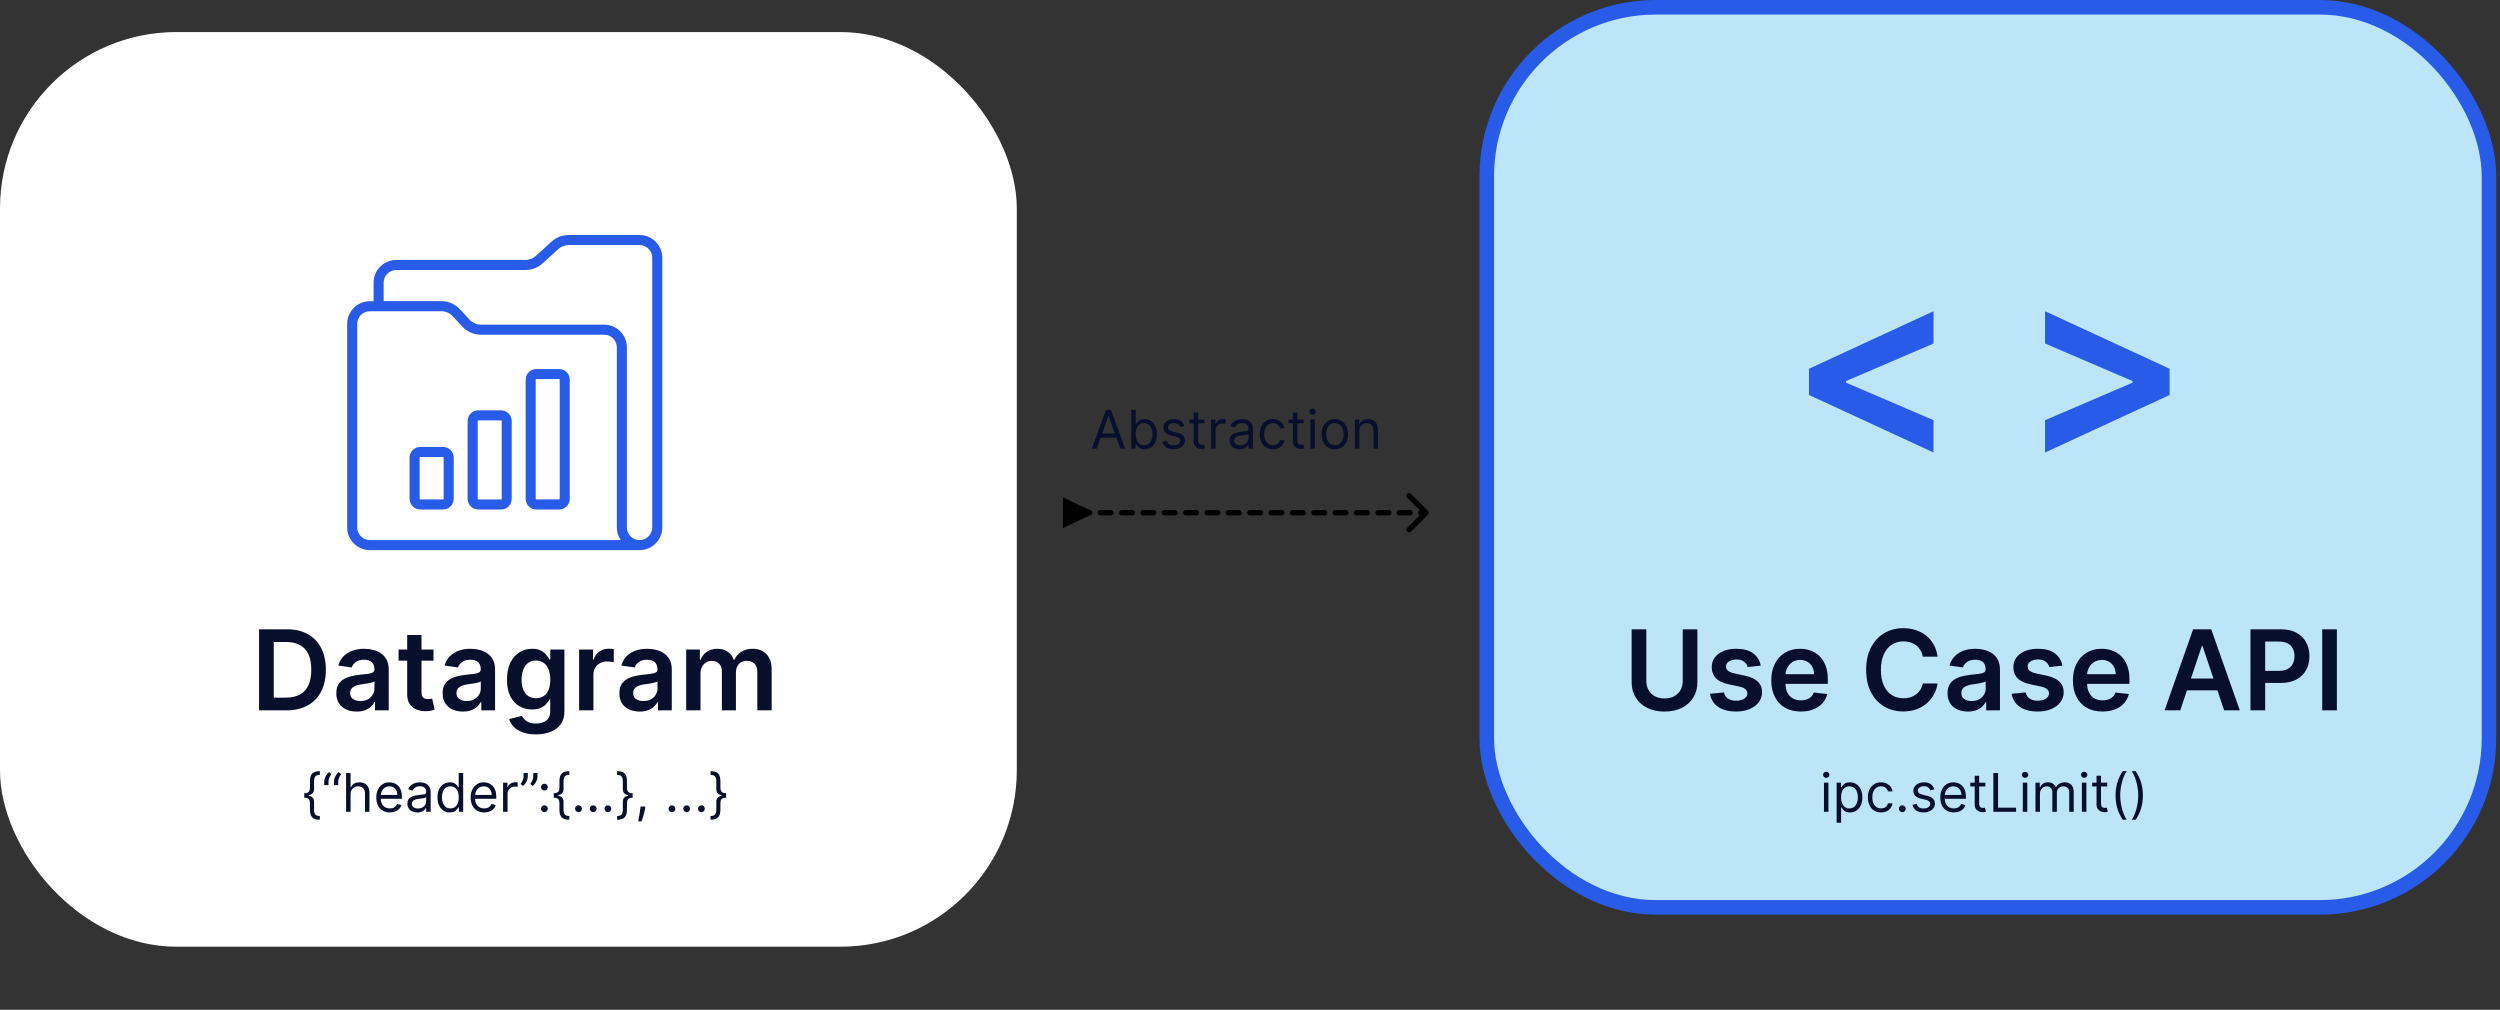 <svg width="515" height="208" viewBox="0 0 515 208" fill="none" xmlns="http://www.w3.org/2000/svg">
<rect x="0" y="0" width="515" height="208" fill="#333333" stroke="none"/>
<path d="M224.453 105.075L218.952 102.449V108.802L224.453 106.176V105.075ZM294.159 106.014C294.374 105.8 294.374 105.451 294.159 105.236L290.658 101.735C290.443 101.521 290.095 101.521 289.88 101.735C289.665 101.95 289.665 102.299 289.88 102.513L292.992 105.625L289.88 108.737C289.665 108.952 289.665 109.301 289.88 109.516C290.095 109.73 290.443 109.73 290.658 109.516L294.159 106.014ZM220.052 106.176C220.356 106.176 220.603 105.929 220.603 105.625C220.603 105.322 220.356 105.075 220.052 105.075V105.625V106.176ZM222.253 105.075C221.949 105.075 221.703 105.322 221.703 105.625C221.703 105.929 221.949 106.176 222.253 106.176V105.625V105.075ZM224.453 106.176C224.757 106.176 225.004 105.929 225.004 105.625C225.004 105.322 224.757 105.075 224.453 105.075V105.625V106.176ZM226.654 105.075C226.35 105.075 226.104 105.322 226.104 105.625C226.104 105.929 226.35 106.176 226.654 106.176V105.625V105.075ZM228.855 106.176C229.158 106.176 229.405 105.929 229.405 105.625C229.405 105.322 229.158 105.075 228.855 105.075V105.625V106.176ZM231.055 105.075C230.751 105.075 230.505 105.322 230.505 105.625C230.505 105.929 230.751 106.176 231.055 106.176V105.625V105.075ZM233.256 106.176C233.559 106.176 233.806 105.929 233.806 105.625C233.806 105.322 233.559 105.075 233.256 105.075V105.625V106.176ZM235.456 105.075C235.152 105.075 234.906 105.322 234.906 105.625C234.906 105.929 235.152 106.176 235.456 106.176V105.625V105.075ZM237.657 106.176C237.96 106.176 238.207 105.929 238.207 105.625C238.207 105.322 237.96 105.075 237.657 105.075V105.625V106.176ZM239.857 105.075C239.553 105.075 239.307 105.322 239.307 105.625C239.307 105.929 239.553 106.176 239.857 106.176V105.625V105.075ZM242.058 106.176C242.361 106.176 242.608 105.929 242.608 105.625C242.608 105.322 242.361 105.075 242.058 105.075V105.625V106.176ZM244.258 105.075C243.954 105.075 243.708 105.322 243.708 105.625C243.708 105.929 243.954 106.176 244.258 106.176V105.625V105.075ZM246.459 106.176C246.763 106.176 247.009 105.929 247.009 105.625C247.009 105.322 246.763 105.075 246.459 105.075V105.625V106.176ZM248.659 105.075C248.355 105.075 248.109 105.322 248.109 105.625C248.109 105.929 248.355 106.176 248.659 106.176V105.625V105.075ZM250.86 106.176C251.164 106.176 251.41 105.929 251.41 105.625C251.41 105.322 251.164 105.075 250.86 105.075V105.625V106.176ZM253.06 105.075C252.756 105.075 252.51 105.322 252.51 105.625C252.51 105.929 252.756 106.176 253.06 106.176V105.625V105.075ZM255.261 106.176C255.565 106.176 255.811 105.929 255.811 105.625C255.811 105.322 255.565 105.075 255.261 105.075V105.625V106.176ZM257.461 105.075C257.157 105.075 256.911 105.322 256.911 105.625C256.911 105.929 257.157 106.176 257.461 106.176V105.625V105.075ZM259.662 106.176C259.966 106.176 260.212 105.929 260.212 105.625C260.212 105.322 259.966 105.075 259.662 105.075V105.625V106.176ZM261.862 105.075C261.559 105.075 261.312 105.322 261.312 105.625C261.312 105.929 261.559 106.176 261.862 106.176V105.625V105.075ZM264.063 106.176C264.367 106.176 264.613 105.929 264.613 105.625C264.613 105.322 264.367 105.075 264.063 105.075V105.625V106.176ZM266.263 105.075C265.96 105.075 265.713 105.322 265.713 105.625C265.713 105.929 265.96 106.176 266.263 106.176V105.625V105.075ZM268.464 106.176C268.768 106.176 269.014 105.929 269.014 105.625C269.014 105.322 268.768 105.075 268.464 105.075V105.625V106.176ZM270.664 105.075C270.361 105.075 270.114 105.322 270.114 105.625C270.114 105.929 270.361 106.176 270.664 106.176V105.625V105.075ZM272.865 106.176C273.169 106.176 273.415 105.929 273.415 105.625C273.415 105.322 273.169 105.075 272.865 105.075V105.625V106.176ZM275.066 105.075C274.762 105.075 274.515 105.322 274.515 105.625C274.515 105.929 274.762 106.176 275.066 106.176V105.625V105.075ZM277.266 106.176C277.57 106.176 277.816 105.929 277.816 105.625C277.816 105.322 277.57 105.075 277.266 105.075V105.625V106.176ZM279.467 105.075C279.163 105.075 278.916 105.322 278.916 105.625C278.916 105.929 279.163 106.176 279.467 106.176V105.625V105.075ZM281.667 106.176C281.971 106.176 282.217 105.929 282.217 105.625C282.217 105.322 281.971 105.075 281.667 105.075V105.625V106.176ZM283.868 105.075C283.564 105.075 283.317 105.322 283.317 105.625C283.317 105.929 283.564 106.176 283.868 106.176V105.625V105.075ZM286.068 106.176C286.372 106.176 286.618 105.929 286.618 105.625C286.618 105.322 286.372 105.075 286.068 105.075V105.625V106.176ZM288.269 105.075C287.965 105.075 287.719 105.322 287.719 105.625C287.719 105.929 287.965 106.176 288.269 106.176V105.625V105.075ZM290.469 106.176C290.773 106.176 291.019 105.929 291.019 105.625C291.019 105.322 290.773 105.075 290.469 105.075V105.625V106.176ZM292.67 105.075C292.366 105.075 292.12 105.322 292.12 105.625C292.12 105.929 292.366 106.176 292.67 106.176V105.625V105.075ZM222.253 105.625V106.176H224.453V105.625V105.075H222.253V105.625ZM226.654 105.625V106.176H228.855V105.625V105.075H226.654V105.625ZM231.055 105.625V106.176H233.256V105.625V105.075H231.055V105.625ZM235.456 105.625V106.176H237.657V105.625V105.075H235.456V105.625ZM239.857 105.625V106.176H242.058V105.625V105.075H239.857V105.625ZM244.258 105.625V106.176H246.459V105.625V105.075H244.258V105.625ZM248.659 105.625V106.176H250.86V105.625V105.075H248.659V105.625ZM253.06 105.625V106.176H255.261V105.625V105.075H253.06V105.625ZM257.461 105.625V106.176H259.662V105.625V105.075H257.461V105.625ZM261.862 105.625V106.176H264.063V105.625V105.075H261.862V105.625ZM266.263 105.625V106.176H268.464V105.625V105.075H266.263V105.625ZM270.664 105.625V106.176H272.865V105.625V105.075H270.664V105.625ZM275.066 105.625V106.176H277.266V105.625V105.075H275.066V105.625ZM279.467 105.625V106.176H281.667V105.625V105.075H279.467V105.625ZM283.868 105.625V106.176H286.068V105.625V105.075H283.868V105.625ZM288.269 105.625V106.176H290.469V105.625V105.075H288.269V105.625ZM292.67 105.625V106.176H293.77V105.625V105.075H292.67V105.625Z" fill="black"/>
<rect y="6.602" width="209.46" height="188.418" rx="36.345" fill="white"/>
<rect x="306.272" y="1.5" width="206.46" height="185.418" rx="34.845" fill="#BCE5F9" stroke="#285BE7" stroke-width="3"/>
<path d="M59.023 146.33H53.366V129.636H59.137C60.794 129.636 62.218 129.97 63.408 130.638C64.604 131.301 65.522 132.255 66.164 133.499C66.805 134.744 67.125 136.233 67.125 137.966C67.125 139.705 66.802 141.2 66.155 142.45C65.514 143.7 64.588 144.659 63.376 145.327C62.169 145.996 60.718 146.33 59.023 146.33ZM56.39 143.713H58.876C60.039 143.713 61.009 143.501 61.786 143.077C62.563 142.648 63.148 142.01 63.539 141.162C63.93 140.309 64.126 139.244 64.126 137.966C64.126 136.689 63.93 135.63 63.539 134.787C63.148 133.94 62.569 133.307 61.803 132.888C61.042 132.464 60.096 132.252 58.966 132.252H56.39V143.713ZM73.471 146.583C72.678 146.583 71.963 146.441 71.328 146.159C70.697 145.871 70.197 145.447 69.828 144.887C69.463 144.327 69.281 143.637 69.281 142.817C69.281 142.11 69.412 141.526 69.673 141.064C69.934 140.602 70.29 140.233 70.741 139.955C71.192 139.678 71.7 139.469 72.265 139.328C72.835 139.181 73.425 139.075 74.034 139.01C74.767 138.934 75.362 138.866 75.819 138.806C76.275 138.741 76.607 138.643 76.813 138.513C77.025 138.377 77.131 138.168 77.131 137.885V137.836C77.131 137.222 76.949 136.746 76.585 136.41C76.221 136.073 75.697 135.904 75.012 135.904C74.289 135.904 73.716 136.062 73.292 136.377C72.874 136.692 72.591 137.064 72.444 137.494L69.689 137.102C69.906 136.342 70.265 135.706 70.765 135.195C71.265 134.679 71.876 134.293 72.599 134.037C73.322 133.777 74.121 133.646 74.996 133.646C75.599 133.646 76.199 133.717 76.797 133.858C77.395 133.999 77.941 134.233 78.436 134.559C78.93 134.88 79.327 135.317 79.626 135.872C79.93 136.426 80.082 137.119 80.082 137.95V146.33H77.246V144.61H77.148C76.968 144.958 76.716 145.284 76.39 145.588C76.069 145.887 75.664 146.129 75.175 146.314C74.691 146.493 74.124 146.583 73.471 146.583ZM74.238 144.414C74.83 144.414 75.344 144.297 75.778 144.064C76.213 143.825 76.547 143.509 76.781 143.118C77.02 142.727 77.139 142.3 77.139 141.838V140.363C77.047 140.439 76.889 140.51 76.667 140.575C76.449 140.64 76.205 140.697 75.933 140.746C75.661 140.795 75.392 140.838 75.126 140.877C74.86 140.915 74.629 140.947 74.433 140.974C73.993 141.034 73.599 141.132 73.251 141.268C72.903 141.404 72.629 141.594 72.428 141.838C72.227 142.077 72.126 142.387 72.126 142.768C72.126 143.311 72.325 143.721 72.721 143.999C73.118 144.276 73.624 144.414 74.238 144.414ZM89.302 133.809V136.092H82.104V133.809H89.302ZM83.881 130.809H86.832V142.564C86.832 142.961 86.891 143.265 87.011 143.477C87.136 143.683 87.299 143.825 87.5 143.901C87.701 143.977 87.924 144.015 88.168 144.015C88.353 144.015 88.522 144.001 88.674 143.974C88.831 143.947 88.951 143.922 89.032 143.901L89.53 146.208C89.372 146.262 89.147 146.322 88.853 146.387C88.565 146.452 88.212 146.49 87.793 146.501C87.054 146.523 86.389 146.411 85.796 146.167C85.204 145.917 84.734 145.531 84.386 145.009C84.044 144.488 83.875 143.835 83.881 143.053V130.809ZM95.372 146.583C94.579 146.583 93.864 146.441 93.228 146.159C92.598 145.871 92.098 145.447 91.729 144.887C91.365 144.327 91.182 143.637 91.182 142.817C91.182 142.11 91.313 141.526 91.574 141.064C91.835 140.602 92.191 140.233 92.641 139.955C93.093 139.678 93.601 139.469 94.166 139.328C94.736 139.181 95.326 139.075 95.935 139.01C96.668 138.934 97.263 138.866 97.72 138.806C98.176 138.741 98.508 138.643 98.714 138.513C98.926 138.377 99.032 138.168 99.032 137.885V137.836C99.032 137.222 98.85 136.746 98.486 136.41C98.122 136.073 97.598 135.904 96.913 135.904C96.19 135.904 95.617 136.062 95.193 136.377C94.775 136.692 94.492 137.064 94.345 137.494L91.59 137.102C91.807 136.342 92.166 135.706 92.666 135.195C93.166 134.679 93.777 134.293 94.5 134.037C95.223 133.777 96.022 133.646 96.897 133.646C97.5 133.646 98.1 133.717 98.698 133.858C99.296 133.999 99.842 134.233 100.336 134.559C100.831 134.88 101.228 135.317 101.527 135.872C101.831 136.426 101.983 137.119 101.983 137.95V146.33H99.146V144.61H99.049C98.869 144.958 98.617 145.284 98.29 145.588C97.97 145.887 97.565 146.129 97.076 146.314C96.592 146.493 96.024 146.583 95.372 146.583ZM96.138 144.414C96.731 144.414 97.244 144.297 97.679 144.064C98.114 143.825 98.448 143.509 98.682 143.118C98.921 142.727 99.04 142.3 99.04 141.838V140.363C98.948 140.439 98.79 140.51 98.568 140.575C98.35 140.64 98.106 140.697 97.834 140.746C97.562 140.795 97.293 140.838 97.027 140.877C96.761 140.915 96.53 140.947 96.334 140.974C95.894 141.034 95.5 141.132 95.152 141.268C94.804 141.404 94.53 141.594 94.329 141.838C94.128 142.077 94.027 142.387 94.027 142.768C94.027 143.311 94.226 143.721 94.622 143.999C95.019 144.276 95.524 144.414 96.138 144.414ZM110.395 151.286C109.336 151.286 108.425 151.142 107.665 150.854C106.904 150.571 106.292 150.191 105.831 149.713C105.369 149.234 105.048 148.705 104.869 148.123L107.526 147.479C107.646 147.724 107.82 147.966 108.048 148.205C108.276 148.449 108.583 148.65 108.969 148.808C109.36 148.971 109.852 149.052 110.444 149.052C111.281 149.052 111.974 148.849 112.523 148.441C113.072 148.039 113.346 147.376 113.346 146.452V144.08H113.199C113.047 144.384 112.825 144.697 112.531 145.017C112.243 145.338 111.86 145.607 111.382 145.824C110.909 146.042 110.314 146.151 109.597 146.151C108.635 146.151 107.762 145.925 106.98 145.474C106.203 145.017 105.583 144.338 105.121 143.436C104.665 142.529 104.437 141.393 104.437 140.029C104.437 138.654 104.665 137.494 105.121 136.548C105.583 135.597 106.206 134.877 106.988 134.388C107.771 133.893 108.643 133.646 109.605 133.646C110.338 133.646 110.942 133.771 111.414 134.021C111.893 134.266 112.273 134.562 112.556 134.91C112.838 135.252 113.053 135.575 113.199 135.88H113.363V133.809H116.273V146.534C116.273 147.604 116.017 148.49 115.506 149.191C114.996 149.892 114.297 150.416 113.411 150.764C112.526 151.112 111.52 151.286 110.395 151.286ZM110.42 143.835C111.045 143.835 111.577 143.683 112.018 143.379C112.458 143.075 112.792 142.637 113.02 142.067C113.248 141.496 113.363 140.811 113.363 140.012C113.363 139.224 113.248 138.534 113.02 137.942C112.797 137.35 112.466 136.89 112.026 136.564C111.591 136.233 111.056 136.067 110.42 136.067C109.762 136.067 109.213 136.238 108.773 136.581C108.333 136.923 108.002 137.393 107.779 137.991C107.556 138.583 107.445 139.257 107.445 140.012C107.445 140.779 107.556 141.45 107.779 142.026C108.007 142.596 108.341 143.042 108.781 143.363C109.227 143.678 109.773 143.835 110.42 143.835ZM119.297 146.33V133.809H122.158V135.896H122.288C122.517 135.173 122.908 134.616 123.462 134.225C124.022 133.828 124.66 133.63 125.378 133.63C125.541 133.63 125.723 133.638 125.924 133.654C126.13 133.665 126.302 133.684 126.437 133.711V136.426C126.312 136.382 126.114 136.344 125.842 136.312C125.576 136.274 125.318 136.255 125.068 136.255C124.53 136.255 124.046 136.371 123.617 136.605C123.193 136.833 122.859 137.151 122.614 137.559C122.37 137.966 122.248 138.437 122.248 138.969V146.33H119.297ZM131.777 146.583C130.983 146.583 130.269 146.441 129.633 146.159C129.002 145.871 128.502 145.447 128.133 144.887C127.769 144.327 127.587 143.637 127.587 142.817C127.587 142.11 127.717 141.526 127.978 141.064C128.239 140.602 128.595 140.233 129.046 139.955C129.497 139.678 130.005 139.469 130.57 139.328C131.141 139.181 131.73 139.075 132.339 139.01C133.073 138.934 133.668 138.866 134.124 138.806C134.581 138.741 134.912 138.643 135.119 138.513C135.331 138.377 135.437 138.168 135.437 137.885V137.836C135.437 137.222 135.255 136.746 134.89 136.41C134.526 136.073 134.002 135.904 133.317 135.904C132.594 135.904 132.021 136.062 131.597 136.377C131.179 136.692 130.896 137.064 130.75 137.494L127.994 137.102C128.212 136.342 128.57 135.706 129.07 135.195C129.57 134.679 130.182 134.293 130.904 134.037C131.627 133.777 132.426 133.646 133.301 133.646C133.904 133.646 134.505 133.717 135.102 133.858C135.7 133.999 136.246 134.233 136.741 134.559C137.235 134.88 137.632 135.317 137.931 135.872C138.235 136.426 138.387 137.119 138.387 137.95V146.33H135.551V144.61H135.453C135.274 144.958 135.021 145.284 134.695 145.588C134.374 145.887 133.969 146.129 133.48 146.314C132.997 146.493 132.429 146.583 131.777 146.583ZM132.543 144.414C133.135 144.414 133.649 144.297 134.083 144.064C134.518 143.825 134.852 143.509 135.086 143.118C135.325 142.727 135.445 142.3 135.445 141.838V140.363C135.352 140.439 135.195 140.51 134.972 140.575C134.755 140.64 134.51 140.697 134.238 140.746C133.967 140.795 133.698 140.838 133.431 140.877C133.165 140.915 132.934 140.947 132.738 140.974C132.298 141.034 131.904 141.132 131.557 141.268C131.209 141.404 130.934 141.594 130.733 141.838C130.532 142.077 130.432 142.387 130.432 142.768C130.432 143.311 130.63 143.721 131.027 143.999C131.423 144.276 131.929 144.414 132.543 144.414ZM141.355 146.33V133.809H144.175V135.937H144.322C144.583 135.219 145.015 134.66 145.618 134.258C146.221 133.85 146.941 133.646 147.778 133.646C148.626 133.646 149.34 133.853 149.922 134.266C150.509 134.673 150.922 135.23 151.161 135.937H151.291C151.568 135.241 152.036 134.687 152.693 134.274C153.356 133.855 154.141 133.646 155.049 133.646C156.201 133.646 157.141 134.01 157.869 134.738C158.598 135.467 158.962 136.529 158.962 137.926V146.33H156.003V138.382C156.003 137.605 155.796 137.037 155.383 136.679C154.97 136.314 154.465 136.132 153.867 136.132C153.155 136.132 152.598 136.355 152.196 136.801C151.799 137.241 151.601 137.814 151.601 138.521V146.33H148.707V138.26C148.707 137.613 148.512 137.097 148.12 136.711C147.734 136.325 147.229 136.132 146.604 136.132C146.18 136.132 145.794 136.241 145.447 136.458C145.099 136.67 144.822 136.972 144.615 137.363C144.409 137.749 144.305 138.2 144.305 138.716V146.33H141.355Z" fill="#080F2C"/>
<path d="M372.648 81.364V75.962L398.304 64.11V70.767L380.075 78.588L380.281 78.232V79.094L380.075 78.738L398.304 86.559V93.216L372.648 81.364ZM446.939 81.364L421.283 93.216V86.559L439.513 78.738L439.306 79.094V78.232L439.513 78.588L421.283 70.767V64.11L446.939 75.962V81.364Z" fill="#285BE7"/>
<path d="M131.667 113.327C131.695 113.314 131.723 113.327 131.75 113.327C134.333 113.327 136.433 111.228 136.433 108.645V53.094C136.433 50.511 134.333 48.412 131.75 48.412H117.151C115.839 48.412 114.582 48.895 113.615 49.779L110.383 52.721C109.79 53.26 109.03 53.55 108.243 53.55H81.641C79.058 53.55 76.959 55.649 76.959 58.232V62.044H76.199C73.617 62.044 71.517 64.144 71.517 66.726V108.645C71.517 111.228 73.617 113.327 76.199 113.327H131.667ZM79.031 58.232C79.031 56.796 80.205 55.622 81.641 55.622H108.243C109.555 55.622 110.812 55.138 111.778 54.254L115.01 51.312C115.604 50.774 116.364 50.484 117.151 50.484H131.75C133.187 50.484 134.361 51.658 134.361 53.094V108.645C134.361 110.082 133.187 111.256 131.75 111.256C130.314 111.256 129.14 110.082 129.14 108.645V71.56C129.14 68.978 127.041 66.878 124.458 66.878H99.072C98.188 66.878 97.331 66.505 96.724 65.842L94.776 63.729C93.782 62.652 92.373 62.03 90.909 62.03H79.031V58.232ZM73.589 108.645V66.726C73.589 65.29 74.763 64.116 76.199 64.116H78.009H90.923C91.807 64.116 92.663 64.489 93.257 65.138L95.204 67.251C96.199 68.329 97.608 68.95 99.072 68.95H124.458C125.894 68.95 127.068 70.124 127.068 71.56V108.645C127.068 109.612 127.358 110.51 127.869 111.256H76.199C74.763 111.256 73.589 110.082 73.589 108.645Z" fill="#285BE7"/>
<path d="M98.519 104.957H103.215C104.43 104.957 105.411 103.977 105.411 102.761V86.726C105.411 85.51 104.43 84.53 103.215 84.53H98.519C97.303 84.53 96.323 85.51 96.323 86.726V102.761C96.337 103.963 97.317 104.957 98.519 104.957ZM98.408 86.726C98.408 86.657 98.464 86.602 98.533 86.602H103.229C103.298 86.602 103.353 86.657 103.353 86.726V102.761C103.353 102.83 103.298 102.886 103.229 102.886H98.533C98.464 102.886 98.408 102.83 98.408 102.761V86.726Z" fill="#285BE7"/>
<path d="M110.48 104.957H115.176C116.392 104.957 117.372 103.977 117.372 102.761V78.218C117.372 77.002 116.392 76.022 115.176 76.022H110.48C109.265 76.022 108.284 77.002 108.284 78.218V102.747C108.284 103.963 109.265 104.957 110.48 104.957ZM110.356 78.218C110.356 78.148 110.411 78.093 110.48 78.093H115.176C115.245 78.093 115.301 78.148 115.301 78.218V102.747C115.301 102.816 115.245 102.872 115.176 102.872H110.48C110.411 102.872 110.356 102.816 110.356 102.747V78.218Z" fill="#285BE7"/>
<path d="M86.571 104.957H91.267C92.483 104.957 93.463 103.977 93.463 102.761V94.267C93.463 93.052 92.483 92.071 91.267 92.071H86.571C85.356 92.071 84.375 93.052 84.375 94.267V102.747C84.375 103.963 85.356 104.957 86.571 104.957ZM86.447 94.267C86.447 94.198 86.502 94.143 86.571 94.143H91.267C91.336 94.143 91.391 94.198 91.391 94.267V102.747C91.391 102.817 91.336 102.872 91.267 102.872H86.571C86.502 102.872 86.447 102.817 86.447 102.747V94.267Z" fill="#285BE7"/>
<path d="M62.68 163.877V163.393C63.115 163.393 63.419 163.301 63.59 163.119C63.765 162.937 63.852 162.632 63.852 162.205V160.955C63.852 160.595 63.886 160.284 63.954 160.021C64.024 159.758 64.138 159.54 64.294 159.368C64.45 159.196 64.659 159.069 64.919 158.985C65.18 158.902 65.501 158.86 65.884 158.86V159.626C65.582 159.626 65.344 159.673 65.169 159.767C64.997 159.861 64.875 160.006 64.802 160.204C64.731 160.4 64.696 160.65 64.696 160.955V162.517C64.696 162.721 64.669 162.906 64.614 163.072C64.562 163.239 64.464 163.382 64.321 163.502C64.178 163.622 63.973 163.714 63.708 163.779C63.445 163.845 63.102 163.877 62.68 163.877ZM65.884 168.863C65.501 168.863 65.18 168.821 64.919 168.738C64.659 168.654 64.45 168.527 64.294 168.355C64.138 168.183 64.024 167.965 63.954 167.702C63.886 167.439 63.852 167.128 63.852 166.768V165.518C63.852 165.091 63.765 164.786 63.59 164.604C63.419 164.422 63.115 164.33 62.68 164.33V163.846C63.102 163.846 63.445 163.878 63.708 163.944C63.973 164.009 64.178 164.101 64.321 164.221C64.464 164.341 64.562 164.484 64.614 164.651C64.669 164.817 64.696 165.002 64.696 165.206V166.768C64.696 167.073 64.731 167.323 64.802 167.519C64.875 167.714 64.997 167.859 65.169 167.952C65.344 168.049 65.582 168.097 65.884 168.097V168.863ZM62.68 164.33V163.393H63.602V164.33H62.68ZM66.791 161.736V161.033C66.791 160.819 66.829 160.592 66.905 160.353C66.983 160.111 67.095 159.877 67.241 159.653C67.389 159.427 67.568 159.23 67.776 159.063L68.276 159.47C68.112 159.704 67.969 159.949 67.846 160.204C67.727 160.457 67.667 160.728 67.667 161.017V161.736H66.791ZM68.792 161.736V161.033C68.792 160.819 68.83 160.592 68.905 160.353C68.983 160.111 69.095 159.877 69.241 159.653C69.39 159.427 69.568 159.23 69.777 159.063L70.277 159.47C70.113 159.704 69.969 159.949 69.847 160.204C69.727 160.457 69.667 160.728 69.667 161.017V161.736H68.792ZM72.217 163.627V167.237H71.294V159.235H72.217V162.174H72.295C72.435 161.864 72.646 161.617 72.928 161.435C73.212 161.25 73.589 161.158 74.061 161.158C74.47 161.158 74.828 161.24 75.135 161.404C75.443 161.565 75.681 161.814 75.85 162.15C76.022 162.484 76.108 162.908 76.108 163.424V167.237H75.186V163.486C75.186 163.01 75.062 162.641 74.815 162.381C74.57 162.118 74.23 161.986 73.795 161.986C73.493 161.986 73.222 162.05 72.982 162.178C72.745 162.305 72.558 162.491 72.42 162.736C72.284 162.981 72.217 163.278 72.217 163.627ZM80.311 167.362C79.733 167.362 79.234 167.235 78.815 166.979C78.398 166.722 78.076 166.362 77.85 165.901C77.626 165.437 77.514 164.898 77.514 164.283C77.514 163.669 77.626 163.127 77.85 162.658C78.076 162.187 78.392 161.819 78.795 161.556C79.202 161.291 79.676 161.158 80.218 161.158C80.53 161.158 80.839 161.21 81.144 161.314C81.448 161.418 81.726 161.588 81.976 161.822C82.226 162.054 82.425 162.361 82.574 162.744C82.722 163.127 82.796 163.598 82.796 164.158V164.549H78.17V163.752H81.859C81.859 163.413 81.791 163.111 81.655 162.846C81.522 162.58 81.332 162.37 81.085 162.217C80.84 162.063 80.551 161.986 80.218 161.986C79.85 161.986 79.532 162.077 79.264 162.26C78.999 162.439 78.794 162.674 78.651 162.963C78.507 163.252 78.436 163.562 78.436 163.893V164.424C78.436 164.877 78.514 165.262 78.67 165.577C78.829 165.889 79.049 166.128 79.331 166.292C79.612 166.453 79.939 166.534 80.311 166.534C80.554 166.534 80.772 166.5 80.968 166.432C81.166 166.362 81.336 166.258 81.48 166.12C81.623 165.979 81.734 165.805 81.812 165.596L82.703 165.846C82.609 166.149 82.451 166.414 82.23 166.643C82.008 166.87 81.735 167.047 81.409 167.175C81.084 167.3 80.718 167.362 80.311 167.362ZM85.965 167.378C85.585 167.378 85.24 167.306 84.93 167.163C84.62 167.017 84.374 166.808 84.191 166.534C84.009 166.258 83.918 165.924 83.918 165.534C83.918 165.19 83.985 164.911 84.121 164.698C84.256 164.481 84.437 164.312 84.664 164.19C84.891 164.067 85.141 163.976 85.414 163.916C85.69 163.854 85.968 163.804 86.246 163.768C86.611 163.721 86.907 163.686 87.133 163.662C87.362 163.636 87.529 163.593 87.633 163.533C87.74 163.473 87.794 163.369 87.794 163.221V163.189C87.794 162.804 87.688 162.504 87.477 162.291C87.269 162.077 86.952 161.97 86.528 161.97C86.087 161.97 85.742 162.067 85.492 162.26C85.242 162.452 85.066 162.658 84.965 162.877L84.09 162.564C84.246 162.2 84.454 161.916 84.715 161.713C84.978 161.507 85.264 161.364 85.574 161.283C85.887 161.199 86.194 161.158 86.496 161.158C86.689 161.158 86.91 161.181 87.161 161.228C87.413 161.272 87.657 161.365 87.891 161.505C88.128 161.646 88.325 161.858 88.481 162.142C88.638 162.426 88.716 162.807 88.716 163.283V167.237H87.794V166.425H87.747C87.684 166.555 87.58 166.694 87.434 166.843C87.288 166.991 87.094 167.117 86.852 167.222C86.61 167.326 86.314 167.378 85.965 167.378ZM86.106 166.55C86.47 166.55 86.778 166.478 87.028 166.335C87.28 166.191 87.471 166.007 87.598 165.78C87.728 165.553 87.794 165.315 87.794 165.065V164.221C87.754 164.268 87.668 164.311 87.536 164.35C87.406 164.386 87.254 164.419 87.082 164.448C86.913 164.474 86.748 164.497 86.586 164.518C86.427 164.536 86.298 164.552 86.199 164.565C85.96 164.596 85.736 164.647 85.527 164.717C85.322 164.785 85.155 164.888 85.027 165.026C84.902 165.161 84.84 165.346 84.84 165.581C84.84 165.901 84.958 166.143 85.195 166.307C85.435 166.469 85.738 166.55 86.106 166.55ZM92.665 167.362C92.165 167.362 91.723 167.236 91.34 166.983C90.957 166.728 90.658 166.369 90.442 165.905C90.225 165.439 90.117 164.888 90.117 164.252C90.117 163.622 90.225 163.075 90.442 162.611C90.658 162.148 90.959 161.789 91.344 161.537C91.73 161.284 92.175 161.158 92.68 161.158C93.071 161.158 93.38 161.223 93.606 161.353C93.836 161.481 94.01 161.627 94.13 161.791C94.252 161.952 94.347 162.085 94.415 162.189H94.493V159.235H95.415V167.237H94.525V166.315H94.415C94.347 166.425 94.251 166.563 94.126 166.729C94.001 166.893 93.823 167.041 93.591 167.171C93.359 167.299 93.05 167.362 92.665 167.362ZM92.79 166.534C93.16 166.534 93.472 166.438 93.728 166.245C93.983 166.05 94.177 165.78 94.31 165.436C94.443 165.09 94.509 164.69 94.509 164.237C94.509 163.789 94.444 163.397 94.314 163.061C94.183 162.722 93.991 162.459 93.735 162.271C93.48 162.081 93.165 161.986 92.79 161.986C92.399 161.986 92.074 162.086 91.813 162.287C91.555 162.485 91.361 162.754 91.231 163.096C91.103 163.434 91.04 163.815 91.04 164.237C91.04 164.664 91.105 165.052 91.235 165.401C91.368 165.747 91.563 166.023 91.821 166.229C92.081 166.432 92.404 166.534 92.79 166.534ZM99.749 167.362C99.17 167.362 98.671 167.235 98.252 166.979C97.835 166.722 97.514 166.362 97.287 165.901C97.063 165.437 96.951 164.898 96.951 164.283C96.951 163.669 97.063 163.127 97.287 162.658C97.514 162.187 97.829 161.819 98.233 161.556C98.639 161.291 99.113 161.158 99.655 161.158C99.967 161.158 100.276 161.21 100.581 161.314C100.886 161.418 101.163 161.588 101.413 161.822C101.663 162.054 101.862 162.361 102.011 162.744C102.159 163.127 102.234 163.598 102.234 164.158V164.549H97.607V163.752H101.296C101.296 163.413 101.228 163.111 101.093 162.846C100.96 162.58 100.77 162.37 100.522 162.217C100.277 162.063 99.988 161.986 99.655 161.986C99.287 161.986 98.97 162.077 98.701 162.26C98.436 162.439 98.231 162.674 98.088 162.963C97.945 163.252 97.873 163.562 97.873 163.893V164.424C97.873 164.877 97.951 165.262 98.108 165.577C98.266 165.889 98.487 166.128 98.768 166.292C99.049 166.453 99.376 166.534 99.749 166.534C99.991 166.534 100.21 166.5 100.405 166.432C100.603 166.362 100.774 166.258 100.917 166.12C101.06 165.979 101.171 165.805 101.249 165.596L102.14 165.846C102.046 166.149 101.888 166.414 101.667 166.643C101.446 166.87 101.172 167.047 100.846 167.175C100.521 167.3 100.155 167.362 99.749 167.362ZM103.636 167.237V161.236H104.527V162.142H104.59C104.699 161.845 104.897 161.604 105.183 161.42C105.47 161.235 105.793 161.142 106.152 161.142C106.22 161.142 106.305 161.143 106.406 161.146C106.508 161.149 106.585 161.153 106.637 161.158V162.095C106.606 162.088 106.534 162.076 106.422 162.06C106.313 162.042 106.197 162.033 106.074 162.033C105.783 162.033 105.522 162.094 105.293 162.217C105.066 162.336 104.887 162.503 104.754 162.717C104.623 162.928 104.558 163.169 104.558 163.44V167.237H103.636ZM108.725 159.235V159.939C108.725 160.152 108.686 160.38 108.608 160.622C108.533 160.862 108.421 161.095 108.272 161.322C108.126 161.546 107.949 161.741 107.741 161.908L107.241 161.502C107.405 161.267 107.547 161.024 107.666 160.771C107.789 160.516 107.85 160.243 107.85 159.954V159.235H108.725ZM110.726 159.235V159.939C110.726 160.152 110.687 160.38 110.609 160.622C110.533 160.862 110.421 161.095 110.273 161.322C110.127 161.546 109.95 161.741 109.741 161.908L109.241 161.502C109.405 161.267 109.547 161.024 109.667 160.771C109.789 160.516 109.851 160.243 109.851 159.954V159.235H110.726ZM112.152 167.3C111.959 167.3 111.794 167.231 111.656 167.093C111.518 166.955 111.449 166.789 111.449 166.597C111.449 166.404 111.518 166.238 111.656 166.1C111.794 165.962 111.959 165.893 112.152 165.893C112.345 165.893 112.51 165.962 112.648 166.1C112.786 166.238 112.855 166.404 112.855 166.597C112.855 166.724 112.823 166.841 112.758 166.948C112.695 167.055 112.61 167.141 112.504 167.206C112.399 167.269 112.282 167.3 112.152 167.3ZM112.152 162.846C111.959 162.846 111.794 162.777 111.656 162.639C111.518 162.5 111.449 162.335 111.449 162.142C111.449 161.95 111.518 161.784 111.656 161.646C111.794 161.508 111.959 161.439 112.152 161.439C112.345 161.439 112.51 161.508 112.648 161.646C112.786 161.784 112.855 161.95 112.855 162.142C112.855 162.27 112.823 162.387 112.758 162.494C112.695 162.601 112.61 162.687 112.504 162.752C112.399 162.814 112.282 162.846 112.152 162.846ZM114.072 163.877V163.393C114.507 163.393 114.811 163.301 114.983 163.119C115.157 162.937 115.244 162.632 115.244 162.205V160.955C115.244 160.595 115.278 160.284 115.346 160.021C115.416 159.758 115.53 159.54 115.686 159.368C115.842 159.196 116.051 159.069 116.311 158.985C116.572 158.902 116.893 158.86 117.276 158.86V159.626C116.974 159.626 116.736 159.673 116.561 159.767C116.389 159.861 116.267 160.006 116.194 160.204C116.124 160.4 116.088 160.65 116.088 160.955V162.517C116.088 162.721 116.061 162.906 116.006 163.072C115.954 163.239 115.857 163.382 115.713 163.502C115.57 163.622 115.366 163.714 115.1 163.779C114.837 163.845 114.494 163.877 114.072 163.877ZM117.276 168.863C116.893 168.863 116.572 168.821 116.311 168.738C116.051 168.654 115.842 168.527 115.686 168.355C115.53 168.183 115.416 167.965 115.346 167.702C115.278 167.439 115.244 167.128 115.244 166.768V165.518C115.244 165.091 115.157 164.786 114.983 164.604C114.811 164.422 114.507 164.33 114.072 164.33V163.846C114.494 163.846 114.837 163.878 115.1 163.944C115.366 164.009 115.57 164.101 115.713 164.221C115.857 164.341 115.954 164.484 116.006 164.651C116.061 164.817 116.088 165.002 116.088 165.206V166.768C116.088 167.073 116.124 167.323 116.194 167.519C116.267 167.714 116.389 167.859 116.561 167.952C116.736 168.049 116.974 168.097 117.276 168.097V168.863ZM114.072 164.33V163.393H114.994V164.33H114.072ZM119.168 167.3C118.975 167.3 118.81 167.231 118.672 167.093C118.534 166.955 118.465 166.789 118.465 166.597C118.465 166.404 118.534 166.238 118.672 166.1C118.81 165.962 118.975 165.893 119.168 165.893C119.361 165.893 119.526 165.962 119.664 166.1C119.802 166.238 119.872 166.404 119.872 166.597C119.872 166.724 119.839 166.841 119.774 166.948C119.711 167.055 119.627 167.141 119.52 167.206C119.416 167.269 119.298 167.3 119.168 167.3ZM122.198 167.3C122.005 167.3 121.84 167.231 121.702 167.093C121.564 166.955 121.495 166.789 121.495 166.597C121.495 166.404 121.564 166.238 121.702 166.1C121.84 165.962 122.005 165.893 122.198 165.893C122.391 165.893 122.556 165.962 122.694 166.1C122.833 166.238 122.902 166.404 122.902 166.597C122.902 166.724 122.869 166.841 122.804 166.948C122.741 167.055 122.657 167.141 122.55 167.206C122.446 167.269 122.328 167.3 122.198 167.3ZM125.228 167.3C125.036 167.3 124.87 167.231 124.732 167.093C124.594 166.955 124.525 166.789 124.525 166.597C124.525 166.404 124.594 166.238 124.732 166.1C124.87 165.962 125.036 165.893 125.228 165.893C125.421 165.893 125.586 165.962 125.724 166.1C125.863 166.238 125.932 166.404 125.932 166.597C125.932 166.724 125.899 166.841 125.834 166.948C125.771 167.055 125.687 167.141 125.58 167.206C125.476 167.269 125.358 167.3 125.228 167.3ZM130.321 163.846V164.33C129.886 164.33 129.582 164.422 129.407 164.604C129.235 164.786 129.149 165.091 129.149 165.518V166.768C129.149 167.128 129.114 167.439 129.044 167.702C128.976 167.965 128.864 168.183 128.708 168.355C128.551 168.527 128.343 168.654 128.082 168.738C127.822 168.821 127.5 168.863 127.117 168.863V168.097C127.42 168.097 127.657 168.049 127.828 167.952C128.003 167.859 128.125 167.714 128.196 167.519C128.269 167.323 128.305 167.073 128.305 166.768V165.206C128.305 165.002 128.331 164.817 128.383 164.651C128.438 164.484 128.537 164.341 128.68 164.221C128.824 164.101 129.027 164.009 129.29 163.944C129.555 163.878 129.899 163.846 130.321 163.846ZM127.117 158.86C127.5 158.86 127.822 158.902 128.082 158.985C128.343 159.069 128.551 159.196 128.708 159.368C128.864 159.54 128.976 159.758 129.044 160.021C129.114 160.284 129.149 160.595 129.149 160.955V162.205C129.149 162.632 129.235 162.937 129.407 163.119C129.582 163.301 129.886 163.393 130.321 163.393V163.877C129.899 163.877 129.555 163.845 129.29 163.779C129.027 163.714 128.824 163.622 128.68 163.502C128.537 163.382 128.438 163.239 128.383 163.072C128.331 162.906 128.305 162.721 128.305 162.517V160.955C128.305 160.65 128.269 160.4 128.196 160.204C128.125 160.006 128.003 159.861 127.828 159.767C127.657 159.673 127.42 159.626 127.117 159.626V158.86ZM130.321 163.393V164.33H129.399V163.393H130.321ZM132.948 166.143L132.885 166.565C132.841 166.862 132.773 167.18 132.682 167.519C132.594 167.857 132.501 168.176 132.405 168.476C132.308 168.775 132.229 169.014 132.166 169.191H131.463C131.497 169.024 131.541 168.804 131.596 168.531C131.651 168.257 131.705 167.951 131.76 167.612C131.817 167.276 131.864 166.933 131.901 166.581L131.948 166.143H132.948ZM138.423 167.3C138.23 167.3 138.065 167.231 137.927 167.093C137.789 166.955 137.72 166.789 137.72 166.597C137.72 166.404 137.789 166.238 137.927 166.1C138.065 165.962 138.23 165.893 138.423 165.893C138.616 165.893 138.781 165.962 138.919 166.1C139.057 166.238 139.126 166.404 139.126 166.597C139.126 166.724 139.094 166.841 139.028 166.948C138.966 167.055 138.881 167.141 138.774 167.206C138.67 167.269 138.553 167.3 138.423 167.3ZM141.453 167.3C141.26 167.3 141.095 167.231 140.957 167.093C140.819 166.955 140.75 166.789 140.75 166.597C140.75 166.404 140.819 166.238 140.957 166.1C141.095 165.962 141.26 165.893 141.453 165.893C141.646 165.893 141.811 165.962 141.949 166.1C142.087 166.238 142.156 166.404 142.156 166.597C142.156 166.724 142.124 166.841 142.058 166.948C141.996 167.055 141.911 167.141 141.804 167.206C141.7 167.269 141.583 167.3 141.453 167.3ZM144.483 167.3C144.29 167.3 144.125 167.231 143.987 167.093C143.849 166.955 143.78 166.789 143.78 166.597C143.78 166.404 143.849 166.238 143.987 166.1C144.125 165.962 144.29 165.893 144.483 165.893C144.676 165.893 144.841 165.962 144.979 166.1C145.117 166.238 145.186 166.404 145.186 166.597C145.186 166.724 145.154 166.841 145.088 166.948C145.026 167.055 144.941 167.141 144.834 167.206C144.73 167.269 144.613 167.3 144.483 167.3ZM149.576 163.846V164.33C149.141 164.33 148.836 164.422 148.662 164.604C148.49 164.786 148.404 165.091 148.404 165.518V166.768C148.404 167.128 148.369 167.439 148.298 167.702C148.23 167.965 148.118 168.183 147.962 168.355C147.806 168.527 147.598 168.654 147.337 168.738C147.077 168.821 146.755 168.863 146.372 168.863V168.097C146.674 168.097 146.911 168.049 147.083 167.952C147.258 167.859 147.38 167.714 147.45 167.519C147.523 167.323 147.56 167.073 147.56 166.768V165.206C147.56 165.002 147.586 164.817 147.638 164.651C147.693 164.484 147.792 164.341 147.935 164.221C148.078 164.101 148.281 164.009 148.544 163.944C148.81 163.878 149.154 163.846 149.576 163.846ZM146.372 158.86C146.755 158.86 147.077 158.902 147.337 158.985C147.598 159.069 147.806 159.196 147.962 159.368C148.118 159.54 148.23 159.758 148.298 160.021C148.369 160.284 148.404 160.595 148.404 160.955V162.205C148.404 162.632 148.49 162.937 148.662 163.119C148.836 163.301 149.141 163.393 149.576 163.393V163.877C149.154 163.877 148.81 163.845 148.544 163.779C148.281 163.714 148.078 163.622 147.935 163.502C147.792 163.382 147.693 163.239 147.638 163.072C147.586 162.906 147.56 162.721 147.56 162.517V160.955C147.56 160.65 147.523 160.4 147.45 160.204C147.38 160.006 147.258 159.861 147.083 159.767C146.911 159.673 146.674 159.626 146.372 159.626V158.86ZM149.576 163.393V164.33H148.654V163.393H149.576Z" fill="#080F2C"/>
<path d="M225.93 92.42H224.914L227.852 84.418H228.852L231.791 92.42H230.775L228.383 85.684H228.321L225.93 92.42ZM226.305 89.294H230.4V90.153H226.305V89.294ZM233.037 92.42V84.418H233.959V87.372H234.037C234.105 87.267 234.199 87.135 234.318 86.973C234.441 86.809 234.615 86.663 234.842 86.535C235.071 86.405 235.381 86.34 235.772 86.34C236.277 86.34 236.723 86.466 237.108 86.719C237.494 86.972 237.795 87.33 238.011 87.794C238.227 88.257 238.335 88.804 238.335 89.435C238.335 90.07 238.227 90.621 238.011 91.087C237.795 91.551 237.495 91.91 237.112 92.166C236.729 92.418 236.288 92.545 235.788 92.545C235.402 92.545 235.093 92.481 234.862 92.353C234.63 92.223 234.451 92.076 234.326 91.912C234.201 91.745 234.105 91.607 234.037 91.498H233.928V92.42H233.037ZM233.943 89.419C233.943 89.872 234.01 90.272 234.143 90.618C234.275 90.962 234.47 91.232 234.725 91.427C234.98 91.62 235.293 91.716 235.663 91.716C236.048 91.716 236.37 91.615 236.628 91.412C236.888 91.206 237.083 90.93 237.214 90.583C237.347 90.234 237.413 89.846 237.413 89.419C237.413 88.997 237.348 88.617 237.218 88.278C237.09 87.937 236.896 87.667 236.635 87.469C236.378 87.269 236.053 87.168 235.663 87.168C235.287 87.168 234.972 87.263 234.717 87.454C234.462 87.641 234.269 87.904 234.139 88.243C234.009 88.579 233.943 88.971 233.943 89.419ZM243.997 87.762L243.168 87.997C243.116 87.859 243.039 87.725 242.938 87.594C242.839 87.462 242.703 87.352 242.531 87.266C242.359 87.18 242.139 87.137 241.871 87.137C241.504 87.137 241.198 87.222 240.953 87.391C240.711 87.558 240.589 87.77 240.589 88.028C240.589 88.257 240.673 88.438 240.84 88.571C241.006 88.704 241.267 88.815 241.621 88.903L242.512 89.122C243.048 89.252 243.448 89.451 243.711 89.72C243.974 89.986 244.106 90.328 244.106 90.747C244.106 91.091 244.007 91.399 243.809 91.669C243.614 91.94 243.34 92.154 242.989 92.31C242.637 92.467 242.228 92.545 241.762 92.545C241.15 92.545 240.643 92.412 240.242 92.146C239.841 91.88 239.587 91.492 239.48 90.982L240.355 90.763C240.438 91.086 240.596 91.328 240.828 91.49C241.062 91.651 241.368 91.732 241.746 91.732C242.176 91.732 242.517 91.641 242.77 91.459C243.025 91.274 243.153 91.052 243.153 90.794C243.153 90.586 243.08 90.411 242.934 90.271C242.788 90.127 242.564 90.021 242.262 89.95L241.262 89.716C240.712 89.586 240.308 89.384 240.05 89.11C239.795 88.834 239.667 88.489 239.667 88.075C239.667 87.736 239.762 87.437 239.953 87.176C240.145 86.916 240.407 86.711 240.738 86.563C241.071 86.414 241.449 86.34 241.871 86.34C242.465 86.34 242.931 86.47 243.27 86.731C243.611 86.991 243.853 87.335 243.997 87.762ZM248.104 86.418V87.2H244.994V86.418H248.104ZM245.9 84.98H246.822V90.701C246.822 90.961 246.86 91.156 246.936 91.287C247.014 91.414 247.113 91.5 247.233 91.544C247.355 91.586 247.484 91.607 247.619 91.607C247.721 91.607 247.804 91.602 247.87 91.591C247.935 91.578 247.987 91.568 248.026 91.56L248.213 92.388C248.151 92.412 248.064 92.435 247.952 92.459C247.84 92.485 247.698 92.498 247.526 92.498C247.265 92.498 247.01 92.442 246.76 92.33C246.512 92.218 246.307 92.047 246.143 91.818C245.981 91.589 245.9 91.3 245.9 90.951V84.98ZM249.491 92.42V86.418H250.382V87.325H250.444C250.554 87.028 250.752 86.787 251.038 86.602C251.325 86.417 251.648 86.325 252.007 86.325C252.075 86.325 252.16 86.326 252.261 86.328C252.363 86.331 252.44 86.335 252.492 86.34V87.278C252.46 87.27 252.389 87.258 252.277 87.243C252.167 87.224 252.052 87.215 251.929 87.215C251.637 87.215 251.377 87.276 251.148 87.399C250.921 87.519 250.741 87.686 250.608 87.899C250.478 88.11 250.413 88.351 250.413 88.622V92.42H249.491ZM255.351 92.56C254.971 92.56 254.625 92.489 254.315 92.345C254.005 92.2 253.759 91.99 253.577 91.716C253.395 91.44 253.303 91.107 253.303 90.716C253.303 90.372 253.371 90.094 253.507 89.88C253.642 89.664 253.823 89.495 254.05 89.372C254.276 89.25 254.526 89.159 254.8 89.099C255.076 89.036 255.353 88.987 255.632 88.95C255.997 88.903 256.292 88.868 256.519 88.845C256.748 88.819 256.915 88.776 257.019 88.716C257.126 88.656 257.179 88.552 257.179 88.403V88.372C257.179 87.986 257.074 87.687 256.863 87.473C256.655 87.26 256.338 87.153 255.913 87.153C255.473 87.153 255.128 87.249 254.878 87.442C254.628 87.635 254.452 87.841 254.351 88.059L253.475 87.747C253.632 87.382 253.84 87.098 254.101 86.895C254.364 86.689 254.65 86.546 254.96 86.465C255.273 86.382 255.58 86.34 255.882 86.34C256.075 86.34 256.296 86.364 256.546 86.41C256.799 86.455 257.043 86.547 257.277 86.688C257.514 86.829 257.711 87.041 257.867 87.325C258.023 87.609 258.101 87.989 258.101 88.466V92.42H257.179V91.607H257.133C257.07 91.737 256.966 91.877 256.82 92.025C256.674 92.174 256.48 92.3 256.238 92.404C255.996 92.508 255.7 92.56 255.351 92.56ZM255.491 91.732C255.856 91.732 256.164 91.66 256.414 91.517C256.666 91.374 256.856 91.189 256.984 90.962C257.114 90.736 257.179 90.497 257.179 90.247V89.403C257.14 89.45 257.054 89.493 256.922 89.532C256.791 89.569 256.64 89.601 256.468 89.63C256.299 89.656 256.134 89.679 255.972 89.7C255.813 89.719 255.684 89.734 255.585 89.747C255.346 89.778 255.122 89.829 254.913 89.9C254.707 89.967 254.541 90.07 254.413 90.208C254.288 90.344 254.226 90.529 254.226 90.763C254.226 91.083 254.344 91.326 254.581 91.49C254.821 91.651 255.124 91.732 255.491 91.732ZM262.223 92.545C261.66 92.545 261.175 92.412 260.769 92.146C260.363 91.88 260.05 91.514 259.831 91.048C259.613 90.582 259.503 90.049 259.503 89.45C259.503 88.841 259.615 88.303 259.839 87.837C260.066 87.368 260.381 87.002 260.785 86.739C261.191 86.473 261.665 86.34 262.207 86.34C262.629 86.34 263.009 86.418 263.348 86.575C263.686 86.731 263.964 86.95 264.18 87.231C264.396 87.512 264.53 87.841 264.583 88.216H263.66C263.59 87.942 263.434 87.7 263.192 87.489C262.952 87.275 262.629 87.168 262.223 87.168C261.863 87.168 261.548 87.262 261.277 87.45C261.009 87.635 260.799 87.897 260.648 88.235C260.5 88.571 260.425 88.966 260.425 89.419C260.425 89.883 260.498 90.286 260.644 90.63C260.793 90.974 261.001 91.241 261.269 91.431C261.54 91.621 261.858 91.716 262.223 91.716C262.462 91.716 262.68 91.675 262.875 91.591C263.07 91.508 263.236 91.388 263.371 91.232C263.507 91.076 263.603 90.888 263.66 90.669H264.583C264.53 91.023 264.401 91.343 264.196 91.626C263.993 91.908 263.723 92.132 263.387 92.299C263.054 92.463 262.665 92.545 262.223 92.545ZM268.54 86.418V87.2H265.43V86.418H268.54ZM266.337 84.98H267.259V90.701C267.259 90.961 267.297 91.156 267.372 91.287C267.45 91.414 267.549 91.5 267.669 91.544C267.792 91.586 267.921 91.607 268.056 91.607C268.158 91.607 268.241 91.602 268.306 91.591C268.371 91.578 268.423 91.568 268.462 91.56L268.65 92.388C268.587 92.412 268.5 92.435 268.388 92.459C268.276 92.485 268.134 92.498 267.962 92.498C267.702 92.498 267.446 92.442 267.196 92.33C266.949 92.218 266.743 92.047 266.579 91.818C266.418 91.589 266.337 91.3 266.337 90.951V84.98ZM269.928 92.42V86.418H270.85V92.42H269.928ZM270.396 85.418C270.217 85.418 270.062 85.357 269.931 85.234C269.804 85.112 269.74 84.965 269.74 84.793C269.74 84.621 269.804 84.474 269.931 84.351C270.062 84.229 270.217 84.168 270.396 84.168C270.576 84.168 270.73 84.229 270.857 84.351C270.988 84.474 271.053 84.621 271.053 84.793C271.053 84.965 270.988 85.112 270.857 85.234C270.73 85.357 270.576 85.418 270.396 85.418ZM274.977 92.545C274.435 92.545 273.959 92.416 273.55 92.158C273.144 91.9 272.826 91.539 272.597 91.076C272.371 90.612 272.257 90.07 272.257 89.45C272.257 88.825 272.371 88.279 272.597 87.813C272.826 87.347 273.144 86.985 273.55 86.727C273.959 86.469 274.435 86.34 274.977 86.34C275.518 86.34 275.992 86.469 276.399 86.727C276.808 86.985 277.126 87.347 277.352 87.813C277.581 88.279 277.696 88.825 277.696 89.45C277.696 90.07 277.581 90.612 277.352 91.076C277.126 91.539 276.808 91.9 276.399 92.158C275.992 92.416 275.518 92.545 274.977 92.545ZM274.977 91.716C275.388 91.716 275.727 91.611 275.992 91.4C276.258 91.189 276.455 90.912 276.582 90.568C276.71 90.224 276.774 89.851 276.774 89.45C276.774 89.049 276.71 88.675 276.582 88.329C276.455 87.982 276.258 87.702 275.992 87.489C275.727 87.275 275.388 87.168 274.977 87.168C274.565 87.168 274.226 87.275 273.961 87.489C273.695 87.702 273.498 87.982 273.371 88.329C273.243 88.675 273.179 89.049 273.179 89.45C273.179 89.851 273.243 90.224 273.371 90.568C273.498 90.912 273.695 91.189 273.961 91.4C274.226 91.611 274.565 91.716 274.977 91.716ZM280.026 88.809V92.42H279.104V86.418H279.994V87.356H280.073C280.213 87.051 280.427 86.806 280.713 86.621C281 86.434 281.37 86.34 281.823 86.34C282.229 86.34 282.585 86.424 282.89 86.59C283.194 86.754 283.431 87.004 283.601 87.34C283.77 87.674 283.855 88.096 283.855 88.606V92.42H282.933V88.669C282.933 88.197 282.81 87.83 282.565 87.567C282.32 87.301 281.984 87.168 281.557 87.168C281.263 87.168 281 87.232 280.768 87.36C280.539 87.487 280.358 87.674 280.225 87.919C280.092 88.163 280.026 88.46 280.026 88.809Z" fill="#080F2C"/>
<path d="M346.64 129.636H349.664V140.542C349.664 141.738 349.382 142.789 348.817 143.697C348.257 144.604 347.469 145.314 346.453 145.824C345.437 146.33 344.249 146.583 342.891 146.583C341.527 146.583 340.337 146.33 339.32 145.824C338.304 145.314 337.516 144.604 336.956 143.697C336.397 142.789 336.117 141.738 336.117 140.542V129.636H339.141V140.29C339.141 140.985 339.293 141.605 339.597 142.148C339.907 142.692 340.342 143.118 340.902 143.428C341.461 143.732 342.124 143.884 342.891 143.884C343.657 143.884 344.32 143.732 344.88 143.428C345.445 143.118 345.879 142.692 346.184 142.148C346.488 141.605 346.64 140.985 346.64 140.29V129.636ZM362.717 137.119L360.027 137.412C359.951 137.14 359.818 136.885 359.628 136.646C359.443 136.407 359.193 136.214 358.878 136.067C358.562 135.92 358.177 135.847 357.72 135.847C357.106 135.847 356.59 135.98 356.171 136.246C355.758 136.513 355.555 136.858 355.56 137.282C355.555 137.646 355.688 137.942 355.959 138.17C356.237 138.398 356.693 138.586 357.329 138.733L359.465 139.189C360.649 139.445 361.53 139.849 362.106 140.404C362.687 140.958 362.981 141.684 362.986 142.58C362.981 143.368 362.75 144.064 362.293 144.667C361.842 145.265 361.214 145.732 360.41 146.069C359.606 146.406 358.682 146.574 357.639 146.574C356.106 146.574 354.873 146.254 353.938 145.613C353.003 144.966 352.446 144.066 352.267 142.914L355.144 142.637C355.275 143.202 355.552 143.629 355.976 143.917C356.4 144.205 356.951 144.349 357.63 144.349C358.332 144.349 358.894 144.205 359.318 143.917C359.747 143.629 359.962 143.273 359.962 142.849C359.962 142.491 359.823 142.194 359.546 141.961C359.274 141.727 358.85 141.548 358.274 141.423L356.139 140.974C354.938 140.724 354.049 140.303 353.473 139.711C352.897 139.113 352.612 138.358 352.617 137.445C352.612 136.673 352.821 136.005 353.245 135.439C353.674 134.869 354.269 134.429 355.03 134.119C355.796 133.804 356.679 133.646 357.679 133.646C359.147 133.646 360.301 133.959 361.144 134.584C361.992 135.209 362.516 136.054 362.717 137.119ZM370.962 146.574C369.707 146.574 368.623 146.314 367.71 145.792C366.802 145.265 366.104 144.52 365.615 143.558C365.126 142.591 364.881 141.453 364.881 140.143C364.881 138.855 365.126 137.725 365.615 136.752C366.109 135.774 366.8 135.013 367.685 134.469C368.571 133.921 369.612 133.646 370.807 133.646C371.579 133.646 372.307 133.771 372.992 134.021C373.682 134.266 374.291 134.646 374.818 135.162C375.35 135.679 375.769 136.336 376.073 137.135C376.377 137.928 376.53 138.874 376.53 139.972V140.877H366.267V138.888H373.701C373.696 138.322 373.573 137.82 373.334 137.38C373.095 136.934 372.761 136.583 372.332 136.328C371.908 136.073 371.413 135.945 370.848 135.945C370.245 135.945 369.715 136.092 369.259 136.385C368.802 136.673 368.446 137.053 368.191 137.526C367.941 137.994 367.813 138.507 367.808 139.067V140.803C367.808 141.531 367.941 142.156 368.207 142.678C368.473 143.194 368.846 143.591 369.324 143.868C369.802 144.14 370.362 144.276 371.003 144.276C371.432 144.276 371.821 144.216 372.169 144.096C372.516 143.971 372.818 143.789 373.073 143.55C373.329 143.311 373.522 143.015 373.652 142.662L376.407 142.971C376.233 143.7 375.902 144.335 375.413 144.879C374.929 145.417 374.31 145.835 373.554 146.134C372.799 146.428 371.935 146.574 370.962 146.574ZM399.14 135.268H396.091C396.004 134.768 395.844 134.325 395.61 133.94C395.376 133.548 395.086 133.217 394.738 132.945C394.39 132.673 393.993 132.47 393.548 132.334C393.108 132.193 392.632 132.122 392.121 132.122C391.214 132.122 390.41 132.35 389.708 132.807C389.007 133.258 388.459 133.921 388.062 134.796C387.665 135.665 387.467 136.727 387.467 137.983C387.467 139.26 387.665 140.336 388.062 141.211C388.464 142.08 389.013 142.738 389.708 143.183C390.41 143.624 391.211 143.844 392.113 143.844C392.613 143.844 393.08 143.778 393.515 143.648C393.955 143.512 394.349 143.314 394.697 143.053C395.05 142.792 395.347 142.471 395.586 142.091C395.83 141.711 395.999 141.276 396.091 140.787L399.14 140.803C399.026 141.597 398.778 142.341 398.398 143.037C398.023 143.732 397.531 144.346 396.923 144.879C396.314 145.406 395.602 145.819 394.787 146.118C393.972 146.411 393.067 146.558 392.072 146.558C390.605 146.558 389.295 146.218 388.143 145.539C386.991 144.86 386.084 143.879 385.421 142.596C384.758 141.314 384.426 139.776 384.426 137.983C384.426 136.184 384.761 134.646 385.429 133.369C386.097 132.087 387.008 131.106 388.16 130.426C389.312 129.747 390.616 129.407 392.072 129.407C393.002 129.407 393.866 129.538 394.665 129.799C395.463 130.06 396.175 130.443 396.8 130.948C397.425 131.448 397.939 132.062 398.341 132.79C398.748 133.513 399.015 134.339 399.14 135.268ZM405.382 146.583C404.588 146.583 403.874 146.441 403.238 146.159C402.607 145.871 402.108 145.447 401.738 144.887C401.374 144.327 401.192 143.637 401.192 142.817C401.192 142.11 401.322 141.526 401.583 141.064C401.844 140.602 402.2 140.233 402.651 139.955C403.102 139.678 403.61 139.469 404.175 139.328C404.746 139.181 405.335 139.075 405.944 139.01C406.678 138.934 407.273 138.866 407.729 138.806C408.186 138.741 408.517 138.643 408.724 138.513C408.936 138.377 409.042 138.168 409.042 137.885V137.836C409.042 137.222 408.86 136.746 408.496 136.41C408.131 136.073 407.607 135.904 406.922 135.904C406.2 135.904 405.626 136.062 405.202 136.377C404.784 136.692 404.501 137.064 404.355 137.494L401.599 137.102C401.817 136.342 402.175 135.706 402.675 135.195C403.175 134.679 403.787 134.293 404.509 134.037C405.232 133.777 406.031 133.646 406.906 133.646C407.509 133.646 408.11 133.717 408.707 133.858C409.305 133.999 409.851 134.233 410.346 134.559C410.84 134.88 411.237 135.317 411.536 135.872C411.84 136.426 411.993 137.119 411.993 137.95V146.33H409.156V144.61H409.058C408.879 144.958 408.626 145.284 408.3 145.588C407.979 145.887 407.574 146.129 407.085 146.314C406.602 146.493 406.034 146.583 405.382 146.583ZM406.148 144.414C406.74 144.414 407.254 144.297 407.689 144.064C408.123 143.825 408.457 143.509 408.691 143.118C408.93 142.727 409.05 142.3 409.05 141.838V140.363C408.957 140.439 408.8 140.51 408.577 140.575C408.36 140.64 408.115 140.697 407.843 140.746C407.572 140.795 407.303 140.838 407.036 140.877C406.77 140.915 406.539 140.947 406.344 140.974C405.903 141.034 405.509 141.132 405.162 141.268C404.814 141.404 404.539 141.594 404.338 141.838C404.137 142.077 404.037 142.387 404.037 142.768C404.037 143.311 404.235 143.721 404.632 143.999C405.028 144.276 405.534 144.414 406.148 144.414ZM424.855 137.119L422.166 137.412C422.089 137.14 421.956 136.885 421.766 136.646C421.581 136.407 421.331 136.214 421.016 136.067C420.701 135.92 420.315 135.847 419.859 135.847C419.245 135.847 418.728 135.98 418.31 136.246C417.897 136.513 417.693 136.858 417.699 137.282C417.693 137.646 417.826 137.942 418.098 138.17C418.375 138.398 418.832 138.586 419.467 138.733L421.603 139.189C422.788 139.445 423.668 139.849 424.244 140.404C424.826 140.958 425.119 141.684 425.124 142.58C425.119 143.368 424.888 144.064 424.432 144.667C423.981 145.265 423.353 145.732 422.549 146.069C421.744 146.406 420.821 146.574 419.777 146.574C418.245 146.574 417.011 146.254 416.076 145.613C415.142 144.966 414.585 144.066 414.405 142.914L417.283 142.637C417.413 143.202 417.69 143.629 418.114 143.917C418.538 144.205 419.09 144.349 419.769 144.349C420.47 144.349 421.032 144.205 421.456 143.917C421.886 143.629 422.1 143.273 422.1 142.849C422.1 142.491 421.962 142.194 421.685 141.961C421.413 141.727 420.989 141.548 420.413 141.423L418.277 140.974C417.076 140.724 416.188 140.303 415.612 139.711C415.036 139.113 414.75 138.358 414.756 137.445C414.75 136.673 414.96 136.005 415.384 135.439C415.813 134.869 416.408 134.429 417.169 134.119C417.935 133.804 418.818 133.646 419.818 133.646C421.285 133.646 422.44 133.959 423.282 134.584C424.13 135.209 424.654 136.054 424.855 137.119ZM433.101 146.574C431.845 146.574 430.761 146.314 429.848 145.792C428.941 145.265 428.242 144.52 427.753 143.558C427.264 142.591 427.02 141.453 427.02 140.143C427.02 138.855 427.264 137.725 427.753 136.752C428.248 135.774 428.938 135.013 429.824 134.469C430.71 133.921 431.75 133.646 432.946 133.646C433.717 133.646 434.446 133.771 435.13 134.021C435.821 134.266 436.429 134.646 436.956 135.162C437.489 135.679 437.907 136.336 438.212 137.135C438.516 137.928 438.668 138.874 438.668 139.972V140.877H428.405V138.888H435.84C435.834 138.322 435.712 137.82 435.473 137.38C435.234 136.934 434.899 136.583 434.47 136.328C434.046 136.073 433.552 135.945 432.987 135.945C432.383 135.945 431.854 136.092 431.397 136.385C430.941 136.673 430.585 137.053 430.329 137.526C430.079 137.994 429.952 138.507 429.946 139.067V140.803C429.946 141.531 430.079 142.156 430.346 142.678C430.612 143.194 430.984 143.591 431.462 143.868C431.94 144.14 432.5 144.276 433.141 144.276C433.571 144.276 433.959 144.216 434.307 144.096C434.655 143.971 434.957 143.789 435.212 143.55C435.467 143.311 435.66 143.015 435.791 142.662L438.546 142.971C438.372 143.7 438.04 144.335 437.551 144.879C437.068 145.417 436.448 145.835 435.693 146.134C434.937 146.428 434.073 146.574 433.101 146.574ZM449.133 146.33H445.905L451.782 129.636H455.515L461.4 146.33H458.173L453.714 133.059H453.583L449.133 146.33ZM449.239 139.784H458.042V142.213H449.239V139.784ZM463.599 146.33V129.636H469.86C471.142 129.636 472.218 129.875 473.088 130.353C473.963 130.831 474.623 131.489 475.068 132.326C475.519 133.157 475.745 134.103 475.745 135.162C475.745 136.233 475.519 137.184 475.068 138.015C474.617 138.847 473.952 139.502 473.071 139.98C472.191 140.453 471.107 140.689 469.819 140.689H465.67V138.203H469.411C470.161 138.203 470.775 138.072 471.254 137.812C471.732 137.551 472.085 137.192 472.313 136.736C472.547 136.279 472.664 135.755 472.664 135.162C472.664 134.57 472.547 134.048 472.313 133.597C472.085 133.146 471.729 132.796 471.245 132.546C470.767 132.29 470.15 132.163 469.395 132.163H466.624V146.33H463.599ZM481.396 129.636V146.33H478.372V129.636H481.396Z" fill="#080F2C"/>
<path d="M375.737 167.237V161.236H376.659V167.237H375.737ZM376.206 160.236C376.026 160.236 375.871 160.174 375.741 160.052C375.614 159.93 375.55 159.782 375.55 159.61C375.55 159.439 375.614 159.291 375.741 159.169C375.871 159.047 376.026 158.985 376.206 158.985C376.386 158.985 376.54 159.047 376.667 159.169C376.797 159.291 376.863 159.439 376.863 159.61C376.863 159.782 376.797 159.93 376.667 160.052C376.54 160.174 376.386 160.236 376.206 160.236ZM378.348 169.488V161.236H379.239V162.189H379.349C379.416 162.085 379.51 161.952 379.63 161.791C379.752 161.627 379.927 161.481 380.153 161.353C380.383 161.223 380.693 161.158 381.083 161.158C381.589 161.158 382.034 161.284 382.42 161.537C382.805 161.789 383.106 162.148 383.322 162.611C383.538 163.075 383.646 163.622 383.646 164.252C383.646 164.888 383.538 165.439 383.322 165.905C383.106 166.369 382.806 166.728 382.423 166.983C382.041 167.236 381.599 167.362 381.099 167.362C380.713 167.362 380.405 167.299 380.173 167.171C379.941 167.041 379.763 166.893 379.638 166.729C379.513 166.563 379.416 166.425 379.349 166.315H379.27V169.488H378.348ZM379.255 164.237C379.255 164.69 379.321 165.09 379.454 165.436C379.587 165.78 379.781 166.05 380.036 166.245C380.291 166.438 380.604 166.534 380.974 166.534C381.359 166.534 381.681 166.432 381.939 166.229C382.199 166.023 382.395 165.747 382.525 165.401C382.658 165.052 382.724 164.664 382.724 164.237C382.724 163.815 382.659 163.434 382.529 163.096C382.401 162.754 382.207 162.485 381.947 162.287C381.689 162.086 381.365 161.986 380.974 161.986C380.599 161.986 380.284 162.081 380.028 162.271C379.773 162.459 379.58 162.722 379.45 163.061C379.32 163.397 379.255 163.789 379.255 164.237ZM387.491 167.362C386.928 167.362 386.444 167.229 386.038 166.964C385.631 166.698 385.319 166.332 385.1 165.866C384.881 165.4 384.772 164.867 384.772 164.268C384.772 163.658 384.884 163.12 385.108 162.654C385.334 162.185 385.65 161.819 386.053 161.556C386.46 161.291 386.934 161.158 387.475 161.158C387.897 161.158 388.278 161.236 388.616 161.392C388.955 161.548 389.232 161.767 389.449 162.049C389.665 162.33 389.799 162.658 389.851 163.033H388.929C388.859 162.76 388.702 162.517 388.46 162.306C388.22 162.093 387.897 161.986 387.491 161.986C387.132 161.986 386.816 162.08 386.546 162.267C386.277 162.452 386.068 162.714 385.917 163.053C385.768 163.389 385.694 163.783 385.694 164.237C385.694 164.7 385.767 165.104 385.913 165.448C386.061 165.792 386.269 166.059 386.538 166.249C386.809 166.439 387.126 166.534 387.491 166.534C387.731 166.534 387.948 166.492 388.144 166.409C388.339 166.326 388.504 166.206 388.64 166.05C388.775 165.893 388.872 165.706 388.929 165.487H389.851C389.799 165.841 389.67 166.16 389.464 166.444C389.261 166.725 388.991 166.949 388.655 167.116C388.322 167.28 387.934 167.362 387.491 167.362ZM391.871 167.3C391.678 167.3 391.513 167.231 391.375 167.093C391.237 166.955 391.168 166.789 391.168 166.597C391.168 166.404 391.237 166.238 391.375 166.1C391.513 165.962 391.678 165.893 391.871 165.893C392.064 165.893 392.229 165.962 392.367 166.1C392.505 166.238 392.574 166.404 392.574 166.597C392.574 166.724 392.542 166.841 392.477 166.948C392.414 167.055 392.33 167.141 392.223 167.206C392.119 167.269 392.001 167.3 391.871 167.3ZM398.48 162.58L397.652 162.814C397.6 162.676 397.523 162.542 397.421 162.412C397.322 162.279 397.187 162.17 397.015 162.084C396.843 161.998 396.623 161.955 396.355 161.955C395.987 161.955 395.681 162.039 395.436 162.209C395.194 162.375 395.073 162.588 395.073 162.846C395.073 163.075 395.156 163.256 395.323 163.389C395.49 163.522 395.75 163.632 396.104 163.721L396.995 163.94C397.532 164.07 397.932 164.269 398.195 164.537C398.458 164.803 398.589 165.146 398.589 165.565C398.589 165.909 398.49 166.216 398.293 166.487C398.097 166.758 397.824 166.972 397.472 167.128C397.12 167.284 396.711 167.362 396.245 167.362C395.633 167.362 395.126 167.229 394.725 166.964C394.324 166.698 394.07 166.31 393.963 165.799L394.839 165.581C394.922 165.904 395.08 166.146 395.311 166.307C395.546 166.469 395.852 166.55 396.23 166.55C396.659 166.55 397.001 166.458 397.253 166.276C397.508 166.091 397.636 165.87 397.636 165.612C397.636 165.404 397.563 165.229 397.417 165.088C397.271 164.945 397.047 164.838 396.745 164.768L395.745 164.534C395.195 164.403 394.792 164.201 394.534 163.928C394.279 163.652 394.151 163.307 394.151 162.893C394.151 162.554 394.246 162.254 394.436 161.994C394.629 161.733 394.891 161.529 395.221 161.38C395.555 161.232 395.933 161.158 396.355 161.158C396.948 161.158 397.415 161.288 397.753 161.548C398.095 161.809 398.337 162.153 398.48 162.58ZM402.494 167.362C401.915 167.362 401.417 167.235 400.997 166.979C400.58 166.722 400.259 166.362 400.032 165.901C399.808 165.437 399.696 164.898 399.696 164.283C399.696 163.669 399.808 163.127 400.032 162.658C400.259 162.187 400.574 161.819 400.978 161.556C401.384 161.291 401.858 161.158 402.4 161.158C402.713 161.158 403.021 161.21 403.326 161.314C403.631 161.418 403.908 161.588 404.158 161.822C404.408 162.054 404.607 162.361 404.756 162.744C404.904 163.127 404.979 163.598 404.979 164.158V164.549H400.353V163.752H404.041C404.041 163.413 403.973 163.111 403.838 162.846C403.705 162.58 403.515 162.37 403.267 162.217C403.022 162.063 402.733 161.986 402.4 161.986C402.033 161.986 401.715 162.077 401.447 162.26C401.181 162.439 400.976 162.674 400.833 162.963C400.69 163.252 400.618 163.562 400.618 163.893V164.424C400.618 164.877 400.696 165.262 400.853 165.577C401.012 165.889 401.232 166.128 401.513 166.292C401.794 166.453 402.121 166.534 402.494 166.534C402.736 166.534 402.955 166.5 403.15 166.432C403.348 166.362 403.519 166.258 403.662 166.12C403.805 165.979 403.916 165.805 403.994 165.596L404.885 165.846C404.791 166.149 404.634 166.414 404.412 166.643C404.191 166.87 403.917 167.047 403.592 167.175C403.266 167.3 402.9 167.362 402.494 167.362ZM408.991 161.236V162.017H405.881V161.236H408.991ZM406.788 159.798H407.71V165.518C407.71 165.779 407.748 165.974 407.823 166.104C407.901 166.232 408 166.318 408.12 166.362C408.242 166.404 408.371 166.425 408.507 166.425C408.608 166.425 408.692 166.419 408.757 166.409C408.822 166.396 408.874 166.386 408.913 166.378L409.101 167.206C409.038 167.229 408.951 167.253 408.839 167.276C408.727 167.302 408.585 167.315 408.413 167.315C408.153 167.315 407.897 167.259 407.647 167.147C407.4 167.035 407.194 166.865 407.03 166.636C406.868 166.406 406.788 166.117 406.788 165.768V159.798ZM410.632 167.237V159.235H411.601V166.378H415.321V167.237H410.632ZM416.696 167.237V161.236H417.618V167.237H416.696ZM417.165 160.236C416.985 160.236 416.83 160.174 416.7 160.052C416.573 159.93 416.509 159.782 416.509 159.61C416.509 159.439 416.573 159.291 416.7 159.169C416.83 159.047 416.985 158.985 417.165 158.985C417.345 158.985 417.499 159.047 417.626 159.169C417.756 159.291 417.822 159.439 417.822 159.61C417.822 159.782 417.756 159.93 417.626 160.052C417.499 160.174 417.345 160.236 417.165 160.236ZM419.307 167.237V161.236H420.198V162.174H420.276C420.401 161.853 420.603 161.604 420.882 161.427C421.161 161.248 421.495 161.158 421.886 161.158C422.282 161.158 422.611 161.248 422.875 161.427C423.14 161.604 423.347 161.853 423.496 162.174H423.558C423.712 161.864 423.943 161.617 424.25 161.435C424.557 161.25 424.926 161.158 425.356 161.158C425.892 161.158 426.331 161.326 426.672 161.662C427.014 161.995 427.184 162.515 427.184 163.221V167.237H426.262V163.221C426.262 162.778 426.141 162.461 425.899 162.271C425.656 162.081 425.371 161.986 425.043 161.986C424.621 161.986 424.294 162.114 424.062 162.369C423.83 162.622 423.715 162.942 423.715 163.33V167.237H422.777V163.127C422.777 162.786 422.666 162.511 422.445 162.303C422.223 162.092 421.938 161.986 421.589 161.986C421.349 161.986 421.125 162.05 420.917 162.178C420.711 162.305 420.545 162.482 420.417 162.709C420.292 162.933 420.229 163.192 420.229 163.486V167.237H419.307ZM428.87 167.237V161.236H429.792V167.237H428.87ZM429.339 160.236C429.159 160.236 429.004 160.174 428.874 160.052C428.746 159.93 428.683 159.782 428.683 159.61C428.683 159.439 428.746 159.291 428.874 159.169C429.004 159.047 429.159 158.985 429.339 158.985C429.519 158.985 429.672 159.047 429.8 159.169C429.93 159.291 429.995 159.439 429.995 159.61C429.995 159.782 429.93 159.93 429.8 160.052C429.672 160.174 429.519 160.236 429.339 160.236ZM434.091 161.236V162.017H430.981V161.236H434.091ZM431.887 159.798H432.81V165.518C432.81 165.779 432.847 165.974 432.923 166.104C433.001 166.232 433.1 166.318 433.22 166.362C433.342 166.404 433.471 166.425 433.607 166.425C433.708 166.425 433.792 166.419 433.857 166.409C433.922 166.396 433.974 166.386 434.013 166.378L434.2 167.206C434.138 167.229 434.051 167.253 433.939 167.276C433.827 167.302 433.685 167.315 433.513 167.315C433.252 167.315 432.997 167.259 432.747 167.147C432.5 167.035 432.294 166.865 432.13 166.636C431.968 166.406 431.887 166.117 431.887 165.768V159.798ZM435.806 163.862C435.806 162.877 435.934 161.972 436.189 161.146C436.447 160.318 436.814 159.556 437.291 158.86H438.104C437.916 159.118 437.74 159.436 437.576 159.814C437.415 160.189 437.273 160.602 437.15 161.052C437.028 161.5 436.932 161.964 436.861 162.443C436.794 162.922 436.76 163.395 436.76 163.862C436.76 164.481 436.82 165.11 436.939 165.749C437.059 166.387 437.221 166.979 437.424 167.526C437.627 168.073 437.854 168.519 438.104 168.863H437.291C436.814 168.167 436.447 167.407 436.189 166.581C435.934 165.753 435.806 164.846 435.806 163.862ZM441.434 163.862C441.434 164.846 441.305 165.753 441.047 166.581C440.792 167.407 440.426 168.167 439.949 168.863H439.136C439.324 168.605 439.498 168.287 439.66 167.909C439.824 167.534 439.967 167.123 440.09 166.675C440.212 166.224 440.307 165.759 440.375 165.28C440.445 164.798 440.48 164.325 440.48 163.862C440.48 163.242 440.42 162.613 440.301 161.974C440.181 161.336 440.019 160.744 439.816 160.197C439.613 159.65 439.386 159.204 439.136 158.86H439.949C440.426 159.556 440.792 160.318 441.047 161.146C441.305 161.972 441.434 162.877 441.434 163.862Z" fill="#080F2C"/>
</svg>
